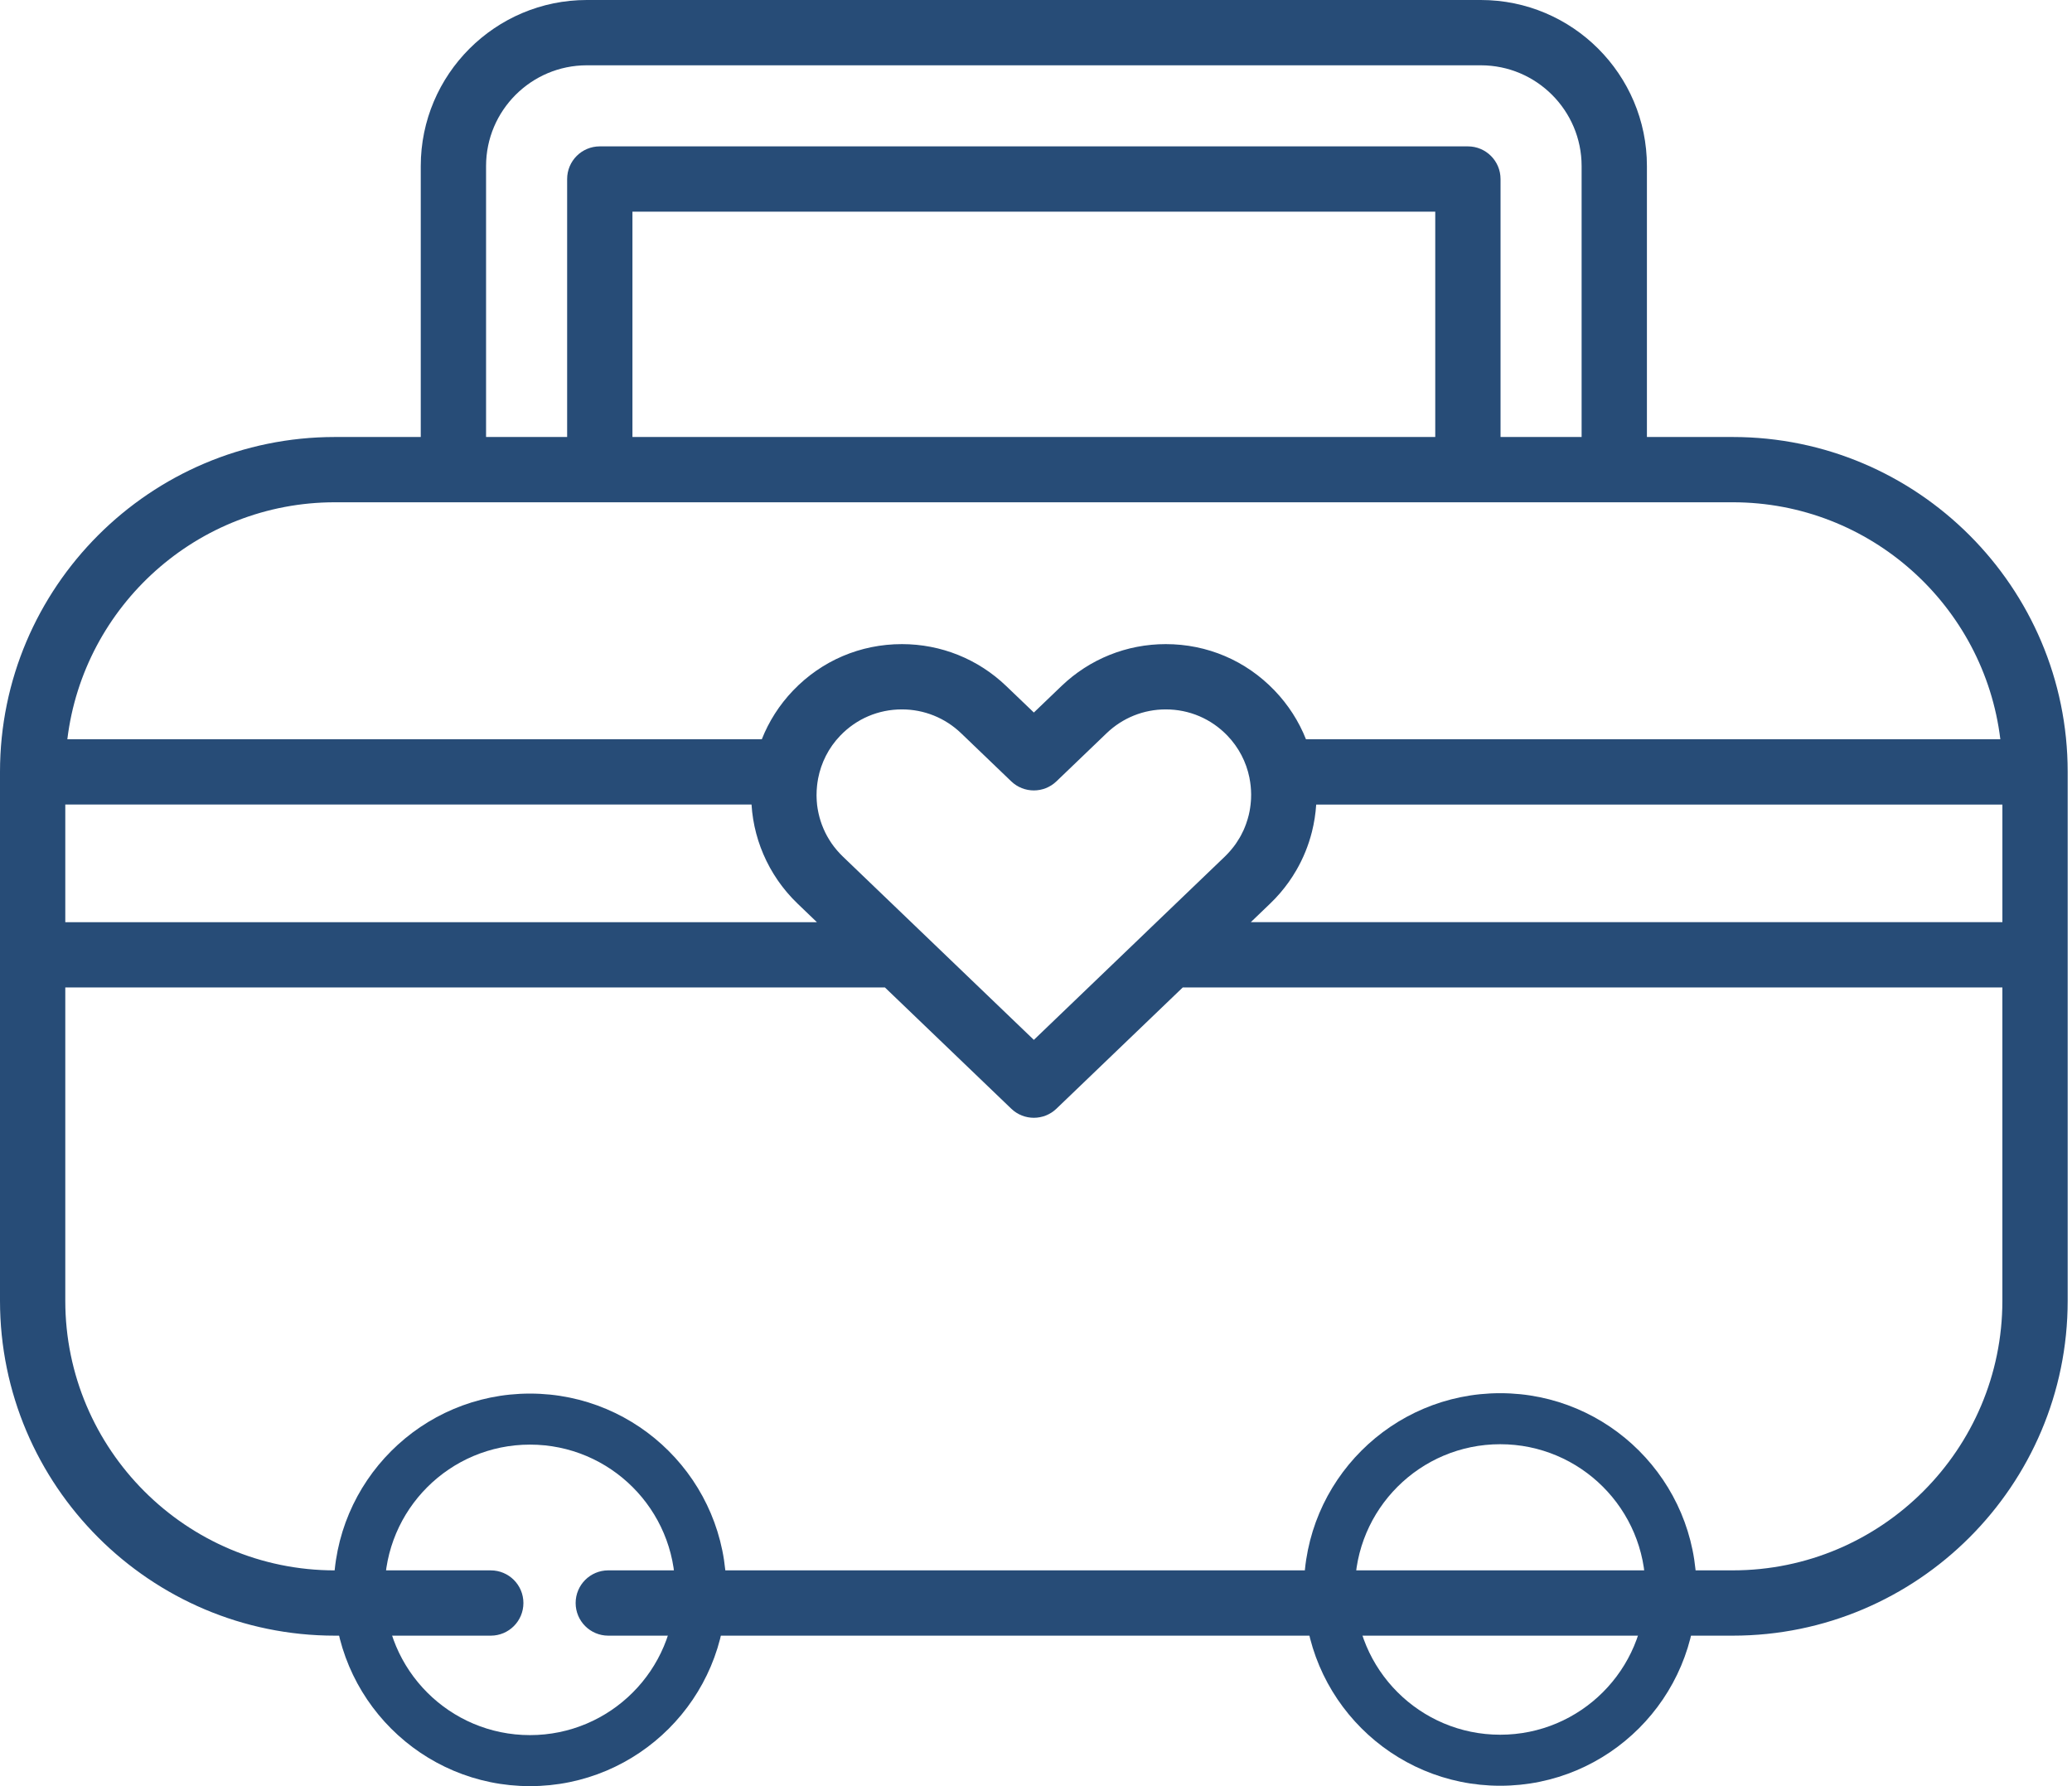 <svg width="116" height="100" viewBox="0 0 116 100" fill="none" xmlns="http://www.w3.org/2000/svg">
<path d="M97.008 24.466H92.202V9.297C92.202 4.171 88.031 0 82.905 0H32.854C27.727 0 23.556 4.17 23.556 9.297V24.466H18.75C8.411 24.466 0 32.877 0 43.215V53.456V72.825C0 83.164 8.411 91.575 18.75 91.575H27.476C28.485 91.575 29.303 90.757 29.303 89.747C29.303 88.738 28.485 87.92 27.476 87.92H18.75C10.427 87.92 3.655 81.148 3.655 72.825V55.284H49.542L56.614 62.071C56.968 62.411 57.423 62.581 57.879 62.581C58.335 62.581 58.792 62.411 59.145 62.071L66.216 55.284H112.102V72.825C112.102 81.148 105.331 87.919 97.008 87.919H34.054C33.045 87.919 32.227 88.737 32.227 89.747C32.227 90.757 33.045 91.575 34.054 91.575H97.008C107.347 91.575 115.758 83.163 115.758 72.825V53.456V43.215C115.758 32.877 107.347 24.466 97.008 24.466ZM27.212 9.297C27.212 6.186 29.743 3.656 32.853 3.656H82.905C86.016 3.656 88.546 6.187 88.546 9.297V24.466H84.007V10.023C84.007 9.013 83.189 8.195 82.179 8.195H33.579C32.569 8.195 31.751 9.013 31.751 10.023V24.465H27.212V9.297ZM80.352 11.851V24.466H35.407V11.851H80.352ZM18.75 28.121H25.384H33.579H82.18H90.374H97.009C104.713 28.121 111.083 33.924 111.988 41.388H73.114C72.716 40.385 72.124 39.459 71.354 38.657C69.748 36.983 67.585 36.062 65.265 36.062C63.077 36.062 61.002 36.896 59.423 38.412L57.88 39.892L56.336 38.412C54.757 36.896 52.682 36.062 50.493 36.062C48.173 36.062 46.01 36.983 44.404 38.657C43.624 39.47 43.041 40.4 42.65 41.388H3.77C4.676 33.924 11.046 28.121 18.75 28.121ZM3.655 51.629V51.629V45.043H42.074C42.142 46.145 42.428 47.216 42.909 48.201C42.913 48.207 42.916 48.214 42.919 48.22C42.973 48.331 43.031 48.441 43.09 48.55C43.1 48.567 43.109 48.584 43.118 48.601C43.173 48.699 43.229 48.795 43.287 48.89C43.303 48.916 43.319 48.942 43.335 48.968C43.389 49.054 43.444 49.139 43.502 49.224C43.523 49.255 43.544 49.287 43.566 49.319C43.621 49.397 43.677 49.474 43.734 49.55C43.761 49.586 43.787 49.621 43.814 49.657C43.87 49.729 43.929 49.801 43.987 49.872C44.017 49.908 44.046 49.944 44.077 49.98C44.14 50.054 44.205 50.126 44.271 50.198C44.299 50.229 44.326 50.26 44.355 50.291C44.45 50.392 44.549 50.492 44.65 50.589L45.734 51.63H3.655V51.629ZM69.957 45.418C69.943 45.488 69.929 45.558 69.912 45.627C69.894 45.703 69.873 45.777 69.851 45.851C69.825 45.941 69.796 46.029 69.764 46.118C69.742 46.18 69.719 46.242 69.694 46.303C69.67 46.362 69.646 46.421 69.62 46.479C69.573 46.581 69.523 46.681 69.47 46.78C69.444 46.828 69.416 46.874 69.389 46.921C69.341 47.001 69.292 47.08 69.24 47.157C69.218 47.19 69.198 47.223 69.175 47.255C69.101 47.361 69.021 47.463 68.937 47.562C68.913 47.591 68.889 47.619 68.865 47.647C68.773 47.751 68.679 47.853 68.579 47.95L64.214 52.138C64.212 52.141 64.21 52.143 64.207 52.146L57.88 58.219L47.181 47.95C47.074 47.847 46.974 47.74 46.878 47.629C46.86 47.608 46.841 47.587 46.823 47.565C46.731 47.456 46.645 47.344 46.565 47.229C46.553 47.212 46.543 47.195 46.531 47.178C46.457 47.068 46.388 46.957 46.324 46.843C46.315 46.827 46.306 46.812 46.297 46.796C46.229 46.672 46.168 46.545 46.112 46.417C46.102 46.396 46.094 46.374 46.085 46.353C45.975 46.093 45.89 45.824 45.829 45.551C45.823 45.523 45.817 45.495 45.811 45.466C45.784 45.334 45.761 45.201 45.745 45.067C45.743 45.047 45.742 45.026 45.74 45.006C45.728 44.897 45.722 44.789 45.718 44.681C45.716 44.629 45.714 44.577 45.714 44.525C45.714 44.435 45.717 44.344 45.721 44.254C45.726 44.161 45.734 44.069 45.744 43.976C45.75 43.923 45.756 43.869 45.764 43.816C45.775 43.739 45.787 43.661 45.802 43.584C45.971 42.711 46.38 41.875 47.04 41.188C47.951 40.239 49.177 39.717 50.493 39.717C51.733 39.717 52.909 40.19 53.805 41.049L56.614 43.745C57.321 44.423 58.438 44.423 59.145 43.744L61.954 41.049C62.849 40.19 64.024 39.717 65.264 39.717C66.58 39.717 67.806 40.239 68.717 41.188C69.351 41.849 69.77 42.659 69.948 43.535C69.951 43.546 69.951 43.557 69.953 43.569C70.011 43.863 70.041 44.159 70.044 44.452C70.044 44.461 70.045 44.47 70.045 44.478C70.045 44.563 70.043 44.648 70.039 44.732C70.036 44.783 70.032 44.833 70.028 44.884C70.019 45.004 70.005 45.122 69.987 45.239C69.978 45.299 69.968 45.359 69.957 45.418ZM112.103 51.629H70.025V51.629L71.102 50.595L71.11 50.587C71.208 50.493 71.304 50.396 71.397 50.298C71.454 50.238 71.507 50.177 71.562 50.116C71.596 50.077 71.632 50.04 71.666 50.001C71.733 49.922 71.798 49.842 71.862 49.762C71.88 49.74 71.899 49.718 71.917 49.695C71.988 49.604 72.056 49.511 72.124 49.418C72.133 49.406 72.142 49.394 72.151 49.382C72.223 49.281 72.291 49.178 72.358 49.075C72.362 49.07 72.365 49.065 72.368 49.059C72.438 48.951 72.505 48.841 72.57 48.73C72.96 48.058 73.254 47.336 73.445 46.581L73.446 46.578C73.572 46.079 73.653 45.566 73.687 45.044H112.103V51.629Z" fill="#274C77"/>
<path d="M40.66 89.011C40.66 95.08 35.74 100 29.671 100C23.602 100 18.682 95.08 18.682 89.011C18.682 82.942 23.602 78.022 29.671 78.022C35.74 78.022 40.66 82.942 40.66 89.011ZM21.539 89.011C21.539 93.502 25.18 97.143 29.671 97.143C34.162 97.143 37.803 93.502 37.803 89.011C37.803 84.52 34.162 80.879 29.671 80.879C25.18 80.879 21.539 84.52 21.539 89.011Z" fill="#274C77"/>
<path d="M94.978 88.989C94.978 95.058 90.058 99.978 83.989 99.978C77.92 99.978 73 95.058 73 88.989C73 82.92 77.92 78 83.989 78C90.058 78 94.978 82.92 94.978 88.989ZM75.857 88.989C75.857 93.48 79.498 97.121 83.989 97.121C88.48 97.121 92.121 93.48 92.121 88.989C92.121 84.498 88.48 80.857 83.989 80.857C79.498 80.857 75.857 84.498 75.857 88.989Z" fill="#274C77"/>
</svg>
